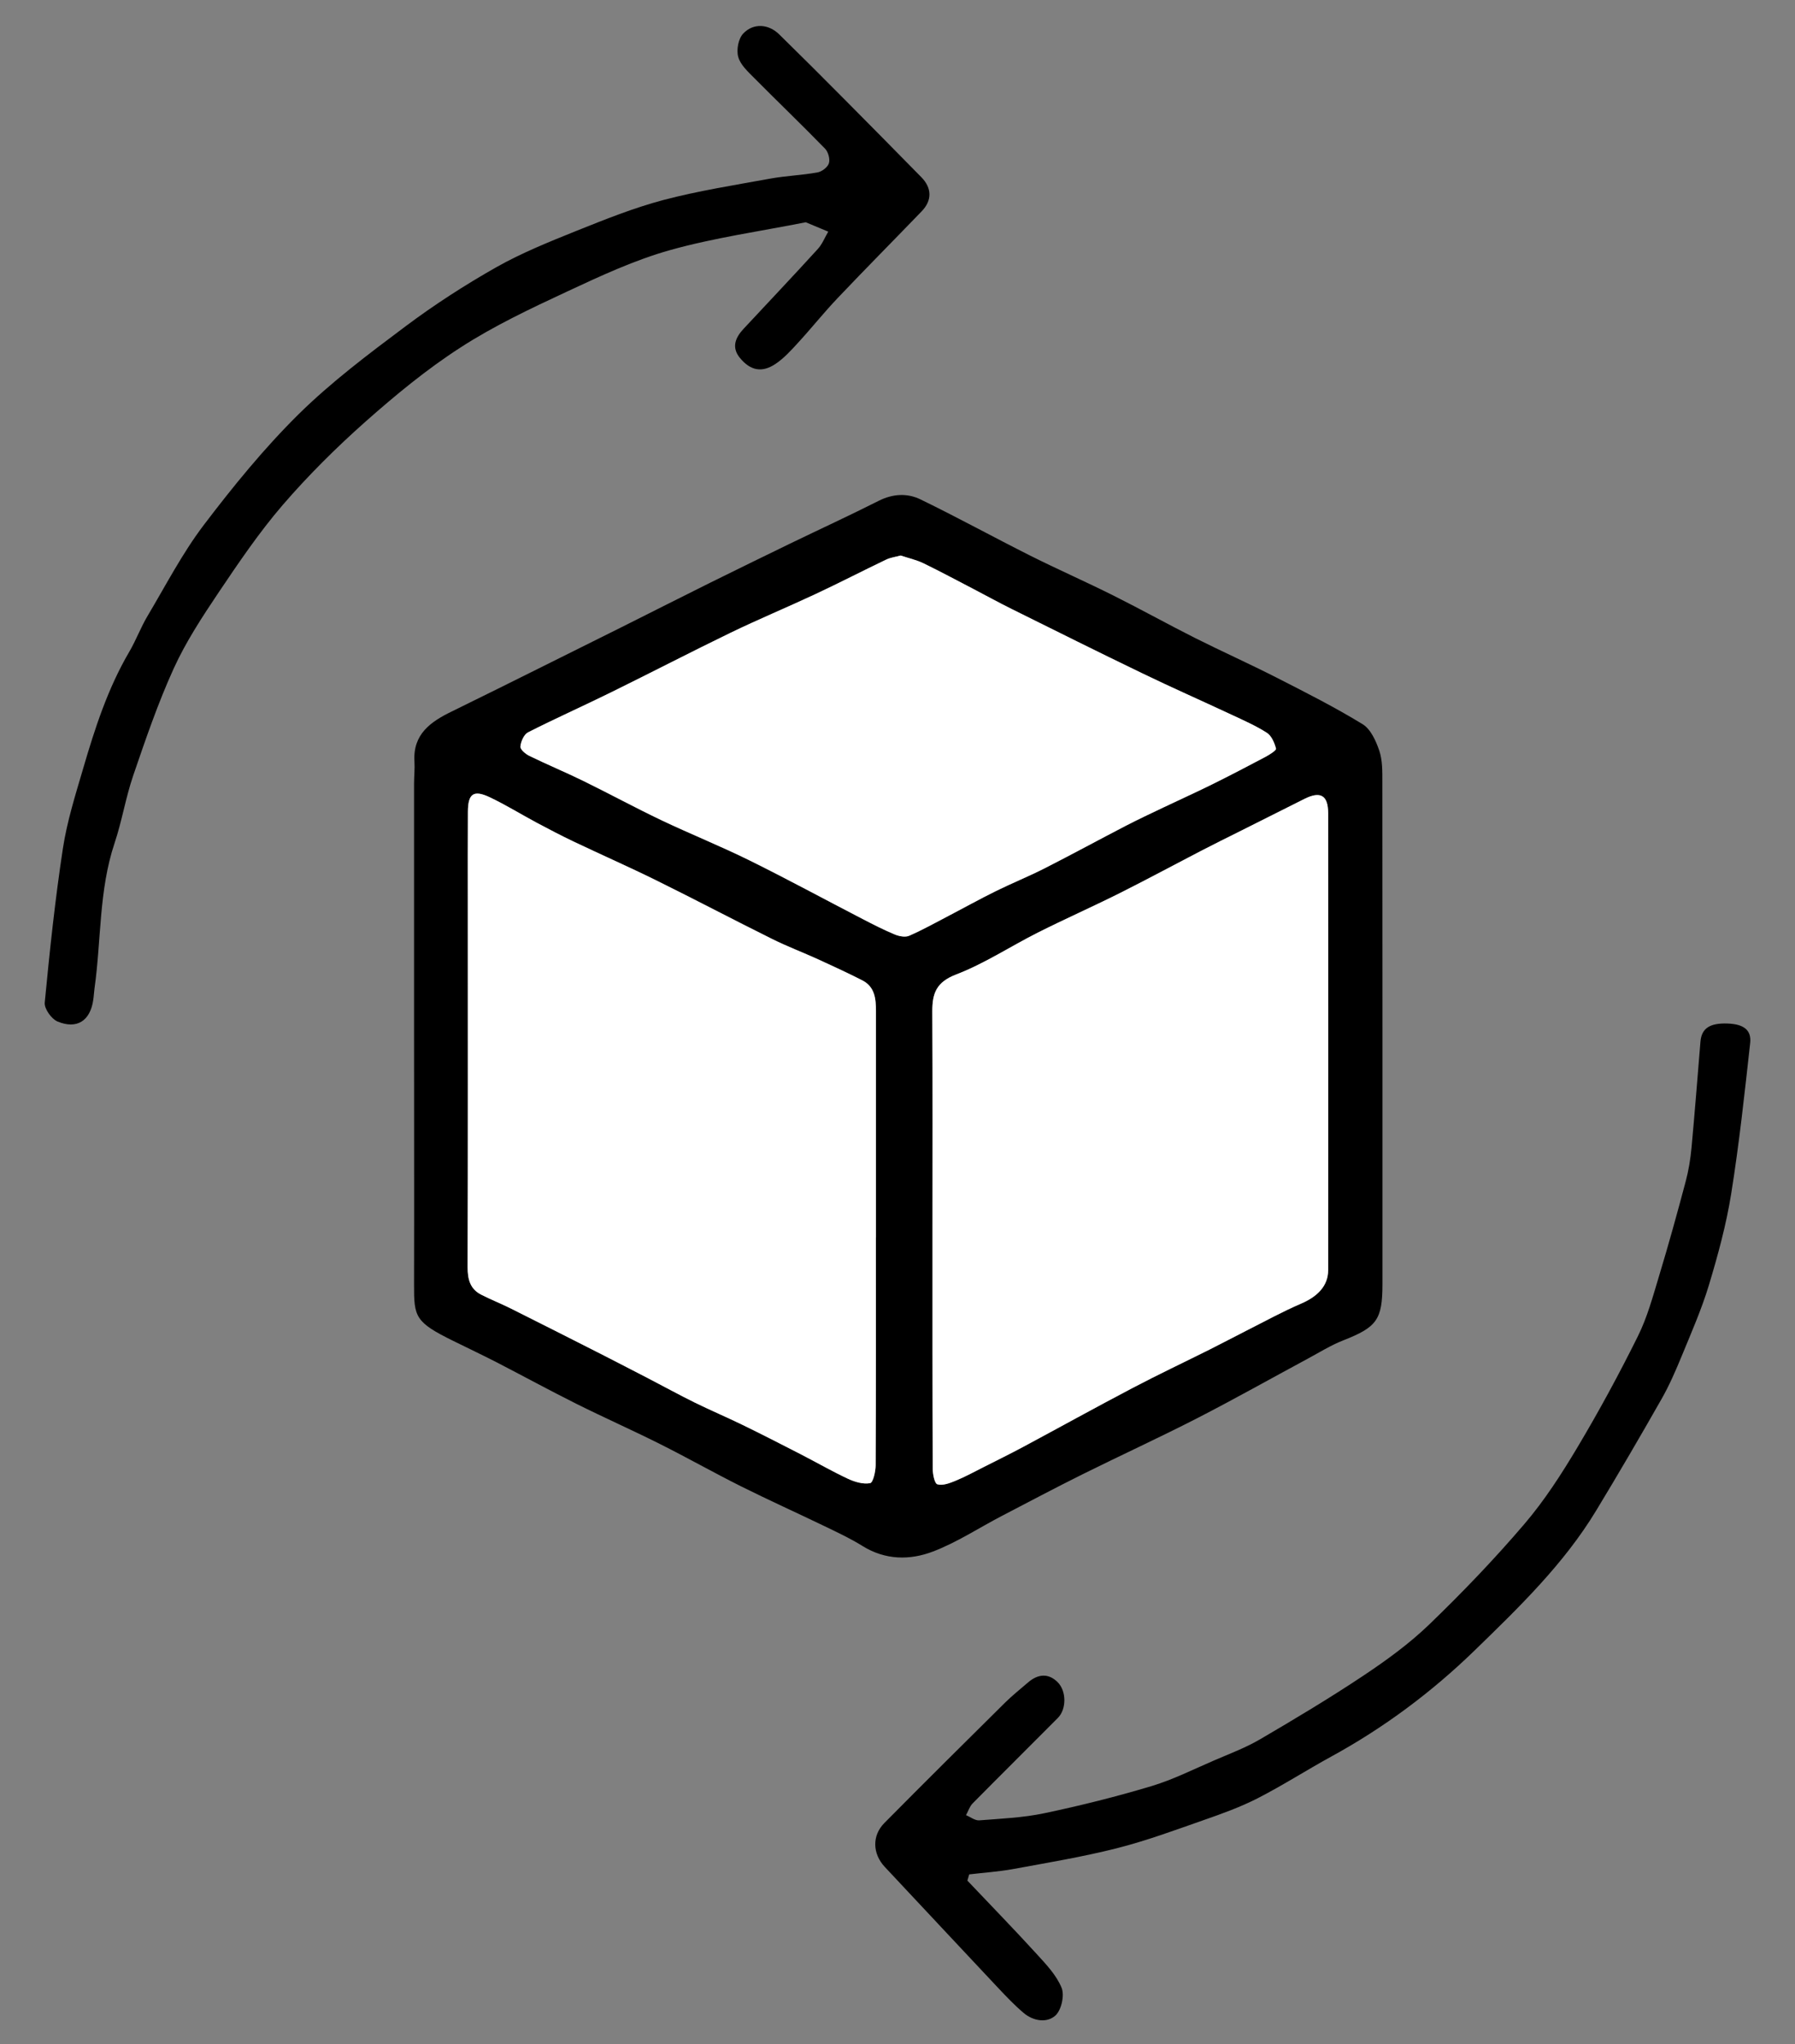 <svg xmlns="http://www.w3.org/2000/svg" fill="none" viewBox="0 0 36 41" height="41" width="36">
<rect x="0" y="0" width="36" height="41" fill="#808080" stroke="none"/>
<path fill="black" d="M8.304 20.623C8.304 18.99 8.304 17.357 8.304 15.724C8.304 15.574 8.321 15.423 8.312 15.273C8.279 14.726 8.635 14.477 9.059 14.271C9.675 13.97 10.289 13.663 10.903 13.358C11.42 13.101 11.937 12.844 12.453 12.586C13.049 12.288 13.643 11.986 14.239 11.69C14.774 11.425 15.311 11.163 15.848 10.902C16.439 10.616 17.037 10.341 17.623 10.045C17.907 9.902 18.197 9.888 18.462 10.017C19.203 10.377 19.925 10.774 20.661 11.144C21.212 11.42 21.777 11.668 22.328 11.944C22.878 12.219 23.417 12.519 23.967 12.796C24.509 13.068 25.063 13.316 25.602 13.591C26.185 13.888 26.77 14.184 27.328 14.525C27.49 14.624 27.597 14.862 27.663 15.058C27.728 15.251 27.724 15.473 27.724 15.682C27.727 19.039 27.726 22.395 27.726 25.752C27.726 26.472 27.613 26.619 26.94 26.884C26.691 26.981 26.46 27.127 26.223 27.254C25.488 27.65 24.76 28.06 24.017 28.442C23.255 28.833 22.476 29.19 21.709 29.571C21.165 29.842 20.628 30.126 20.089 30.407C19.631 30.646 19.192 30.936 18.712 31.119C18.25 31.296 17.757 31.293 17.301 31.01C17.057 30.858 16.794 30.735 16.535 30.61C15.98 30.342 15.418 30.089 14.867 29.814C14.316 29.538 13.779 29.235 13.229 28.959C12.678 28.683 12.114 28.433 11.563 28.158C11.021 27.887 10.489 27.597 9.951 27.319C9.668 27.174 9.381 27.038 9.095 26.897C8.325 26.518 8.302 26.418 8.304 25.764C8.308 24.05 8.304 22.337 8.304 20.623ZM17.569 24.82C17.569 24.53 17.569 24.239 17.569 23.949C17.569 22.727 17.569 21.505 17.569 20.283C17.569 20.034 17.548 19.792 17.294 19.662C17.003 19.514 16.706 19.376 16.407 19.24C16.1 19.1 15.782 18.98 15.479 18.829C14.707 18.446 13.945 18.043 13.172 17.662C12.622 17.39 12.06 17.143 11.506 16.879C11.256 16.76 11.01 16.631 10.765 16.501C10.451 16.333 10.147 16.144 9.826 15.992C9.499 15.836 9.388 15.916 9.385 16.279C9.381 16.88 9.384 17.481 9.384 18.081C9.384 20.525 9.386 22.97 9.38 25.414C9.379 25.656 9.428 25.852 9.651 25.966C9.844 26.065 10.047 26.145 10.242 26.242C10.868 26.555 11.493 26.872 12.117 27.189C12.408 27.336 12.698 27.486 12.987 27.637C13.302 27.8 13.614 27.972 13.932 28.129C14.251 28.286 14.579 28.425 14.899 28.581C15.289 28.772 15.676 28.97 16.062 29.168C16.378 29.331 16.687 29.509 17.009 29.66C17.145 29.723 17.314 29.773 17.452 29.747C17.512 29.735 17.562 29.513 17.563 29.387C17.57 27.864 17.567 26.342 17.568 24.819L17.569 24.82ZM18.703 24.799C18.703 26.351 18.701 27.904 18.707 29.457C18.707 29.567 18.742 29.753 18.801 29.771C18.905 29.803 19.047 29.748 19.162 29.701C19.354 29.622 19.537 29.522 19.723 29.429C19.988 29.295 20.255 29.163 20.518 29.022C21.252 28.628 21.981 28.224 22.719 27.837C23.227 27.57 23.748 27.325 24.262 27.067C24.51 26.943 24.754 26.813 25.002 26.687C25.364 26.504 25.721 26.307 26.094 26.148C26.429 26.004 26.637 25.788 26.637 25.476C26.639 22.42 26.639 19.364 26.637 16.309C26.637 15.951 26.484 15.864 26.163 16.024C25.728 16.242 25.295 16.459 24.86 16.677C24.603 16.807 24.345 16.933 24.089 17.066C23.543 17.349 23.002 17.642 22.452 17.917C21.91 18.188 21.356 18.433 20.815 18.706C20.266 18.982 19.745 19.328 19.175 19.547C18.777 19.699 18.697 19.927 18.699 20.29C18.706 21.793 18.703 23.296 18.703 24.799ZM18.064 11.143C17.965 11.169 17.863 11.182 17.774 11.224C17.3 11.451 16.834 11.692 16.358 11.915C15.792 12.18 15.214 12.42 14.652 12.692C13.848 13.081 13.056 13.493 12.255 13.887C11.703 14.159 11.141 14.41 10.592 14.688C10.509 14.73 10.447 14.872 10.438 14.973C10.432 15.032 10.542 15.125 10.62 15.162C10.976 15.336 11.342 15.488 11.698 15.662C12.223 15.92 12.739 16.2 13.267 16.452C13.85 16.73 14.452 16.97 15.031 17.256C15.795 17.634 16.546 18.042 17.304 18.434C17.516 18.544 17.729 18.652 17.948 18.744C18.035 18.779 18.156 18.803 18.234 18.769C18.506 18.65 18.766 18.504 19.03 18.367C19.346 18.202 19.658 18.029 19.977 17.87C20.297 17.713 20.63 17.579 20.948 17.417C21.496 17.139 22.036 16.844 22.581 16.562C22.827 16.434 23.079 16.317 23.33 16.197C23.652 16.043 23.979 15.897 24.299 15.738C24.663 15.558 25.023 15.37 25.381 15.18C25.463 15.136 25.601 15.051 25.592 15.015C25.562 14.899 25.502 14.758 25.409 14.698C25.184 14.554 24.936 14.446 24.693 14.332C24.099 14.055 23.5 13.79 22.91 13.505C22.033 13.083 21.162 12.648 20.291 12.215C20.033 12.087 19.781 11.948 19.526 11.815C19.191 11.641 18.859 11.462 18.519 11.297C18.377 11.229 18.219 11.195 18.064 11.143Z"></path>
<path fill="black" d="M16.16 4.458C15.254 4.638 14.33 4.767 13.44 5.016C12.727 5.216 12.043 5.535 11.368 5.85C10.64 6.189 9.906 6.536 9.234 6.971C8.559 7.406 7.932 7.924 7.329 8.458C6.742 8.979 6.18 9.537 5.668 10.131C5.195 10.681 4.785 11.288 4.379 11.891C4.052 12.379 3.726 12.876 3.484 13.408C3.167 14.104 2.919 14.832 2.671 15.557C2.52 15.999 2.446 16.468 2.298 16.91C1.981 17.857 2.032 18.85 1.896 19.82C1.885 19.899 1.882 19.979 1.87 20.058C1.809 20.474 1.544 20.651 1.152 20.488C1.032 20.437 0.886 20.232 0.897 20.111C0.996 19.078 1.105 18.045 1.261 17.02C1.343 16.481 1.51 15.952 1.664 15.427C1.901 14.615 2.16 13.811 2.592 13.074C2.728 12.843 2.821 12.587 2.958 12.357C3.324 11.742 3.655 11.1 4.085 10.533C4.674 9.757 5.296 8.993 5.987 8.31C6.644 7.662 7.391 7.101 8.132 6.546C8.711 6.112 9.325 5.716 9.955 5.359C10.464 5.072 11.013 4.851 11.557 4.632C12.131 4.402 12.709 4.17 13.303 4.012C14.006 3.827 14.728 3.714 15.445 3.583C15.759 3.526 16.081 3.515 16.396 3.458C16.485 3.442 16.601 3.353 16.625 3.273C16.65 3.19 16.611 3.048 16.547 2.982C16.081 2.503 15.598 2.04 15.128 1.566C15.003 1.439 14.85 1.302 14.806 1.142C14.766 1.002 14.808 0.776 14.905 0.674C15.111 0.455 15.417 0.482 15.627 0.689C16.069 1.122 16.507 1.559 16.942 1.998C17.456 2.514 17.966 3.034 18.477 3.553C18.69 3.769 18.697 4.018 18.486 4.237C17.926 4.818 17.357 5.391 16.802 5.976C16.527 6.265 16.278 6.578 16.008 6.872C15.867 7.026 15.723 7.186 15.552 7.3C15.28 7.481 15.05 7.434 14.84 7.179C14.665 6.966 14.749 6.77 14.915 6.593C15.411 6.061 15.911 5.533 16.401 4.995C16.491 4.897 16.542 4.763 16.611 4.646C16.473 4.588 16.334 4.53 16.16 4.458Z"></path>
<path fill="black" d="M19.399 37.717C19.863 38.207 20.334 38.69 20.788 39.188C20.979 39.397 21.188 39.616 21.291 39.87C21.353 40.02 21.287 40.317 21.167 40.426C20.997 40.58 20.724 40.538 20.531 40.375C20.348 40.22 20.182 40.045 20.017 39.87C19.258 39.063 18.503 38.253 17.745 37.445C17.5 37.183 17.483 36.82 17.738 36.563C18.538 35.755 19.345 34.954 20.153 34.154C20.301 34.008 20.465 33.877 20.623 33.741C20.818 33.575 21.026 33.555 21.211 33.739C21.393 33.92 21.389 34.283 21.217 34.456C20.648 35.029 20.074 35.597 19.507 36.171C19.446 36.233 19.418 36.328 19.374 36.407C19.462 36.443 19.553 36.517 19.639 36.511C20.076 36.477 20.519 36.458 20.946 36.368C21.668 36.216 22.385 36.037 23.092 35.825C23.525 35.695 23.936 35.487 24.353 35.308C24.664 35.174 24.984 35.054 25.274 34.884C25.975 34.474 26.673 34.056 27.348 33.606C27.811 33.297 28.268 32.965 28.668 32.579C29.332 31.938 29.974 31.269 30.573 30.567C30.978 30.093 31.321 29.559 31.641 29.022C32.072 28.299 32.474 27.557 32.848 26.803C33.037 26.424 33.15 26.003 33.273 25.595C33.464 24.965 33.639 24.331 33.808 23.695C33.867 23.474 33.904 23.244 33.925 23.016C33.991 22.308 34.045 21.6 34.104 20.891C34.127 20.625 34.291 20.516 34.65 20.529C34.967 20.541 35.13 20.657 35.101 20.92C34.989 21.933 34.88 22.946 34.719 23.951C34.62 24.569 34.453 25.179 34.272 25.78C34.126 26.263 33.92 26.73 33.728 27.198C33.607 27.491 33.48 27.786 33.323 28.061C32.897 28.811 32.461 29.557 32.014 30.295C31.363 31.372 30.463 32.24 29.572 33.106C28.712 33.941 27.753 34.656 26.697 35.233C26.201 35.505 25.723 35.812 25.22 36.07C24.876 36.245 24.508 36.378 24.143 36.505C23.564 36.708 22.986 36.922 22.393 37.072C21.708 37.245 21.008 37.361 20.313 37.489C20.024 37.541 19.73 37.56 19.438 37.595C19.426 37.637 19.414 37.677 19.402 37.719L19.399 37.717Z"></path>
<path fill="white" d="M17.566 24.82C17.566 26.343 17.569 27.865 17.561 29.388C17.561 29.515 17.51 29.736 17.451 29.748C17.313 29.774 17.143 29.724 17.008 29.661C16.685 29.51 16.377 29.332 16.06 29.169C15.674 28.971 15.288 28.772 14.897 28.582C14.577 28.426 14.249 28.287 13.93 28.13C13.612 27.973 13.3 27.801 12.985 27.638C12.696 27.488 12.406 27.338 12.116 27.19C11.492 26.873 10.866 26.556 10.24 26.243C10.046 26.146 9.843 26.066 9.649 25.967C9.426 25.852 9.378 25.657 9.378 25.415C9.386 22.971 9.382 20.526 9.382 18.082C9.382 17.481 9.38 16.88 9.384 16.279C9.386 15.918 9.497 15.837 9.824 15.992C10.146 16.145 10.45 16.334 10.764 16.502C11.008 16.632 11.254 16.761 11.504 16.88C12.058 17.144 12.621 17.391 13.171 17.663C13.943 18.044 14.706 18.447 15.478 18.83C15.78 18.981 16.098 19.101 16.406 19.241C16.704 19.377 17.001 19.515 17.293 19.663C17.547 19.793 17.568 20.035 17.567 20.284C17.567 21.506 17.567 22.728 17.567 23.95C17.567 24.24 17.567 24.531 17.567 24.822L17.566 24.82Z"></path>
<path fill="white" d="M18.701 24.798C18.701 23.295 18.706 21.793 18.698 20.29C18.696 19.927 18.776 19.699 19.174 19.546C19.744 19.328 20.265 18.982 20.815 18.705C21.356 18.433 21.91 18.188 22.451 17.917C23.001 17.641 23.542 17.349 24.088 17.066C24.344 16.933 24.602 16.806 24.86 16.677C25.293 16.459 25.728 16.241 26.162 16.023C26.483 15.863 26.636 15.95 26.637 16.309C26.639 19.364 26.639 22.42 26.637 25.476C26.637 25.787 26.428 26.004 26.093 26.147C25.721 26.307 25.364 26.504 25.001 26.687C24.754 26.812 24.509 26.943 24.261 27.067C23.747 27.324 23.227 27.569 22.718 27.837C21.981 28.224 21.252 28.628 20.517 29.022C20.255 29.162 19.988 29.294 19.722 29.428C19.537 29.522 19.353 29.622 19.161 29.701C19.047 29.748 18.905 29.802 18.8 29.771C18.742 29.753 18.707 29.567 18.706 29.457C18.7 27.904 18.701 26.351 18.701 24.798Z"></path>
<path fill="white" d="M18.063 11.142C18.217 11.194 18.376 11.228 18.518 11.297C18.858 11.462 19.19 11.641 19.525 11.815C19.78 11.948 20.032 12.087 20.29 12.215C21.162 12.648 22.033 13.082 22.909 13.505C23.499 13.791 24.099 14.054 24.692 14.332C24.935 14.446 25.183 14.554 25.408 14.698C25.501 14.758 25.561 14.9 25.591 15.015C25.6 15.05 25.462 15.136 25.381 15.18C25.022 15.37 24.662 15.558 24.298 15.738C23.978 15.896 23.651 16.043 23.329 16.197C23.078 16.317 22.827 16.434 22.58 16.562C22.035 16.845 21.494 17.139 20.947 17.418C20.629 17.579 20.297 17.713 19.977 17.871C19.657 18.028 19.345 18.202 19.029 18.367C18.765 18.505 18.505 18.65 18.233 18.769C18.155 18.803 18.033 18.779 17.948 18.744C17.728 18.653 17.515 18.544 17.303 18.434C16.545 18.042 15.795 17.634 15.03 17.256C14.451 16.97 13.85 16.729 13.267 16.452C12.738 16.2 12.223 15.92 11.697 15.662C11.342 15.488 10.975 15.336 10.619 15.162C10.541 15.125 10.431 15.032 10.437 14.973C10.446 14.872 10.509 14.73 10.591 14.688C11.139 14.41 11.702 14.159 12.254 13.887C13.055 13.493 13.848 13.082 14.651 12.692C15.213 12.42 15.791 12.18 16.357 11.915C16.833 11.692 17.299 11.451 17.773 11.224C17.862 11.182 17.965 11.169 18.063 11.142Z"></path>
</svg>
